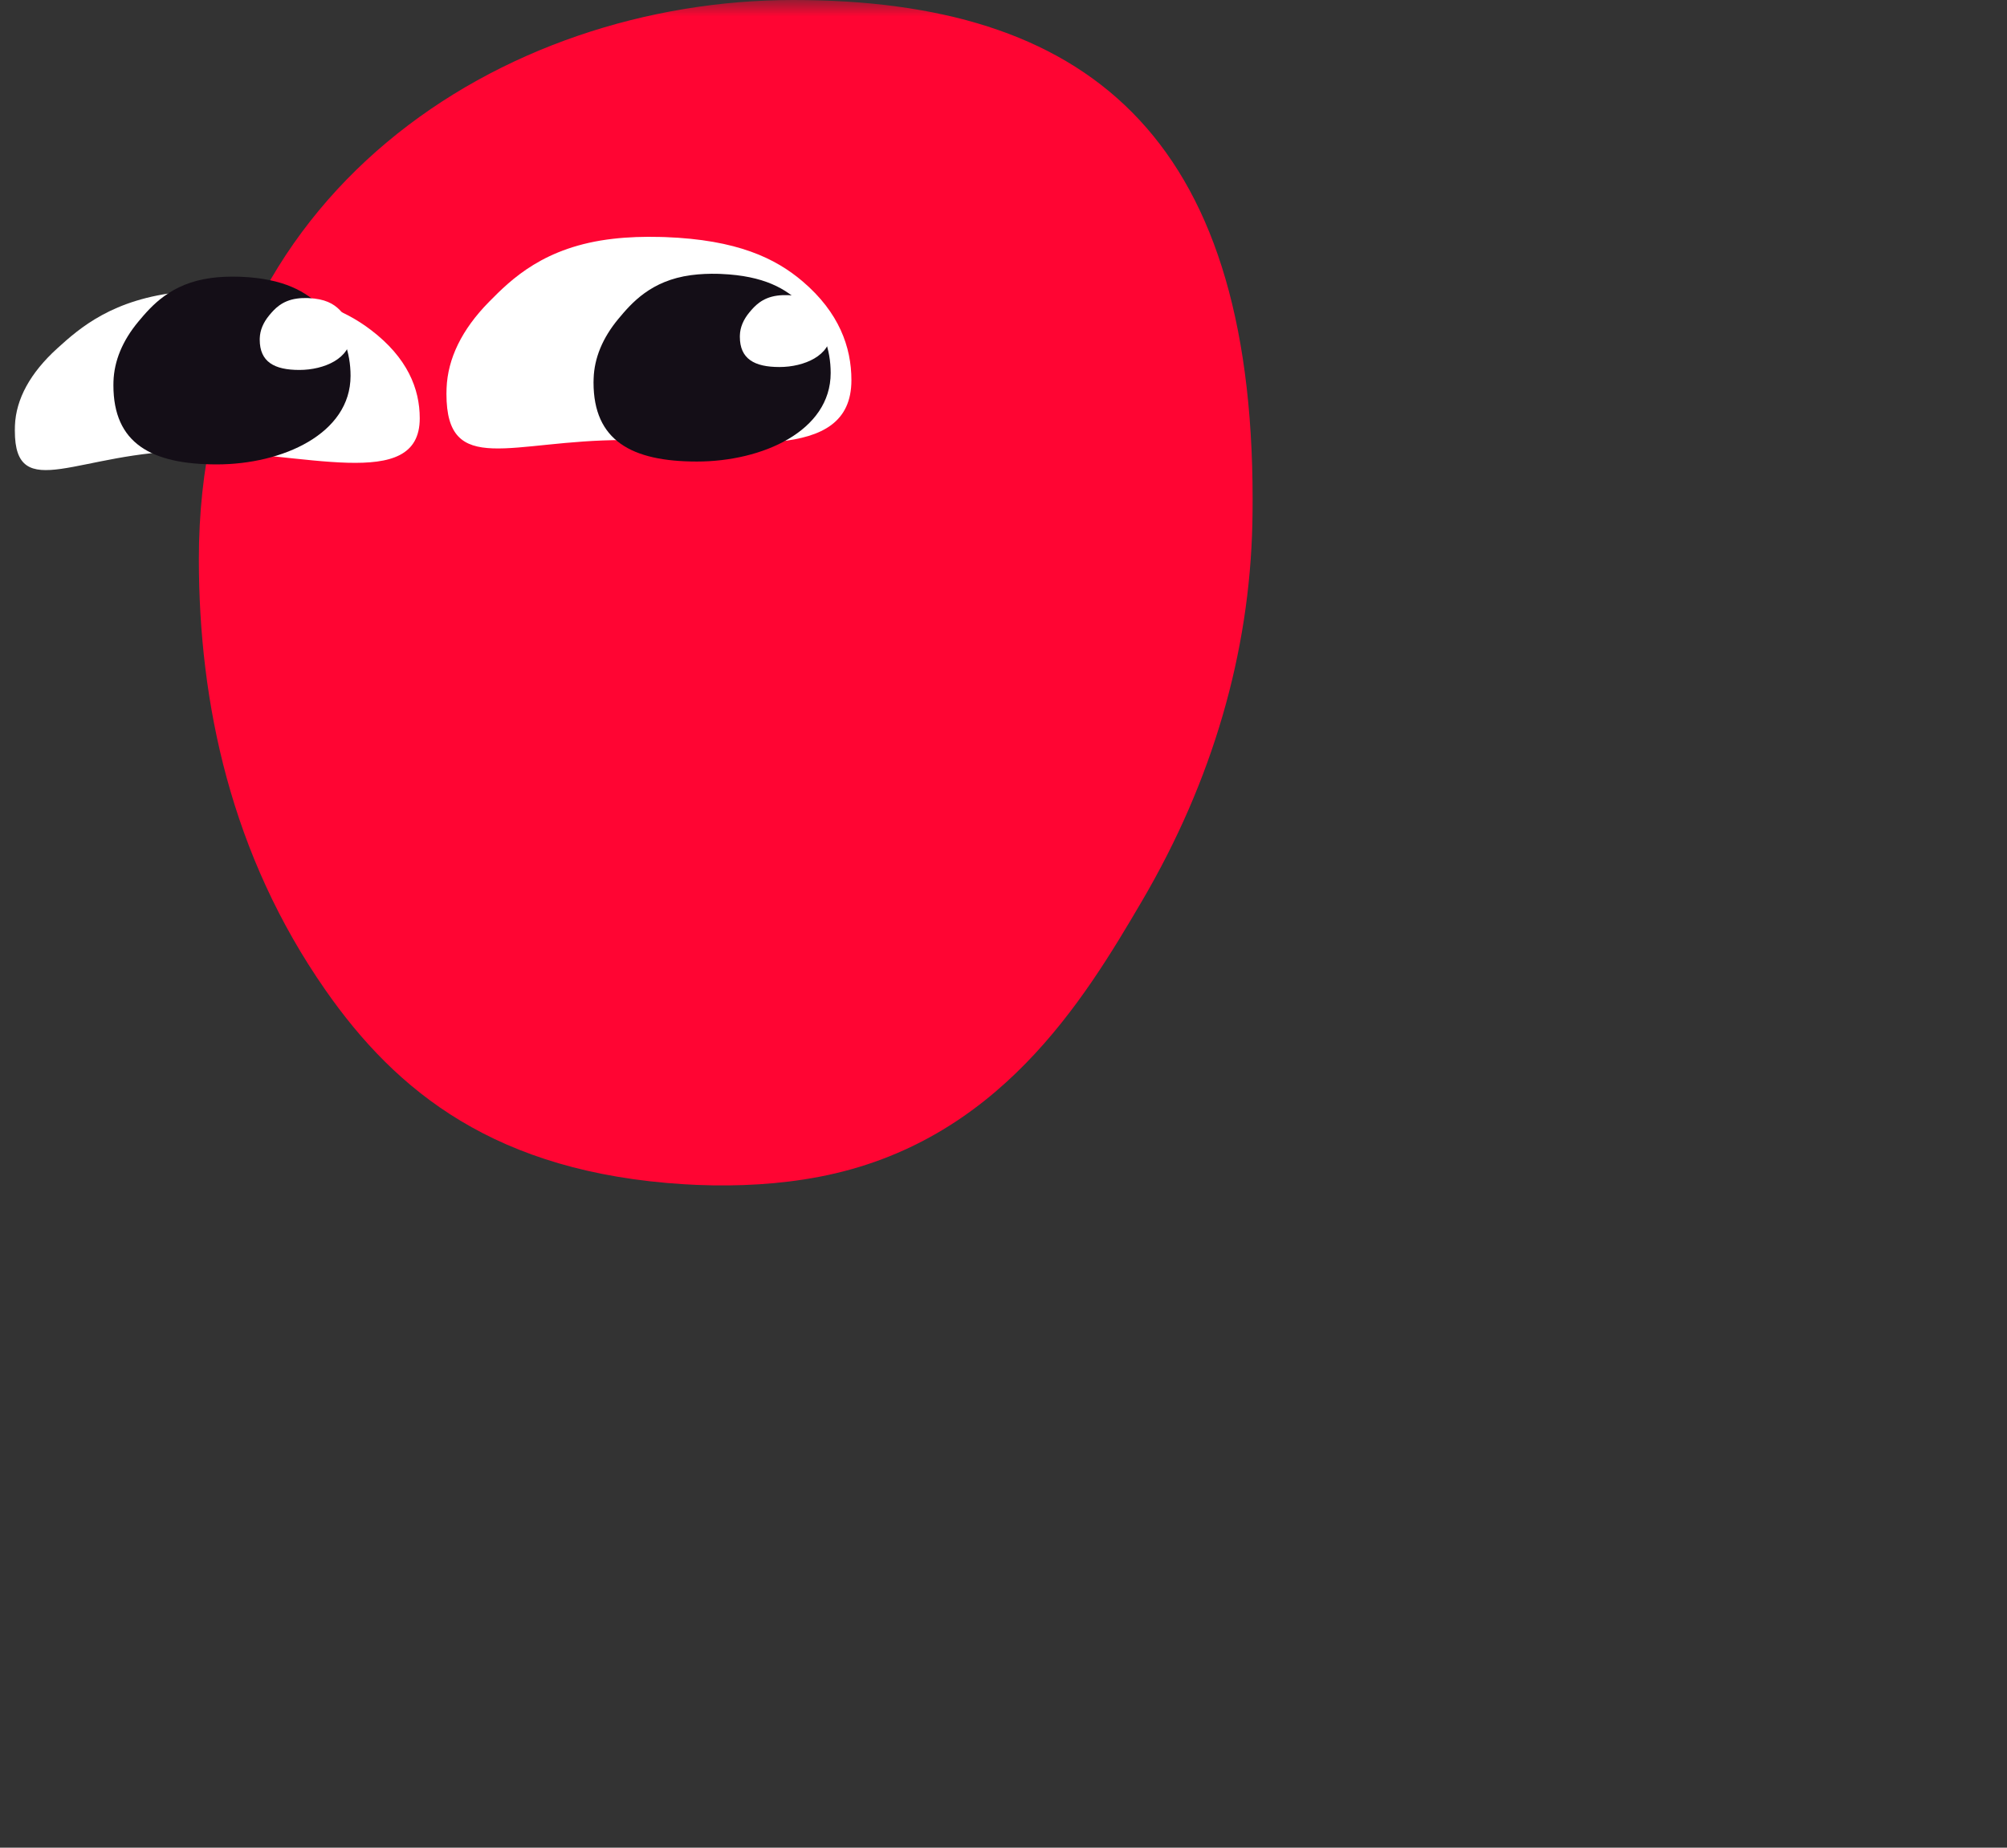 <svg xmlns="http://www.w3.org/2000/svg" width="63" height="58" viewBox="0 0 63 58" fill="none"><rect x="0" y="0" width="63" height="58" fill="#333333" stroke="none"/><mask id="mask0_63_414" style="mask-type:alpha" maskUnits="userSpaceOnUse" x="0" y="0" width="63" height="58"><rect width="62.199" height="57.334" transform="matrix(-1 0 0 1 62.199 0)" fill="#D9D9D9"></rect></mask><g mask="url(#mask0_63_414)"><path d="M21.892 37.196C23.178 37.248 24.481 37.177 25.713 36.941C31.323 35.869 34.017 31.404 35.841 28.294C38.074 24.49 39.221 20.486 39.312 16.435C39.317 16.18 39.32 15.925 39.32 15.67C39.32 4.176 34.036 0 24.901 0C15.767 0 6.242 6.053 6.242 17.547C6.242 22.092 7.255 26.833 10.213 31.075C12.439 34.268 15.562 36.81 21.479 37.175C21.616 37.183 21.754 37.19 21.892 37.196Z" fill="#FF0533"></path><path d="M20.712 7.438C20.218 7.425 19.717 7.441 19.244 7.496C17.088 7.741 16.052 8.763 15.352 9.474C14.493 10.345 14.053 11.262 14.018 12.188C14.016 12.246 14.014 12.305 14.014 12.363C14.014 14.993 16.046 13.814 19.555 13.814C23.066 13.814 26.726 14.564 26.726 11.934C26.726 10.894 26.337 9.809 25.2 8.838C24.344 8.108 23.144 7.526 20.871 7.442L20.712 7.438Z" fill="white"></path><path d="M7.162 9.111C6.668 9.1 6.167 9.115 5.694 9.163C3.537 9.382 2.503 10.296 1.802 10.932C0.943 11.71 0.503 12.53 0.468 13.359C0.466 13.411 0.465 13.463 0.465 13.515C0.465 15.866 2.496 14.157 6.006 14.157C9.516 14.157 13.176 15.483 13.176 13.131C13.176 12.201 12.787 11.231 11.65 10.363C10.795 9.71 9.594 9.19 7.321 9.115C7.268 9.113 7.215 9.112 7.162 9.111Z" fill="white"></path><path d="M22.553 8.596C22.264 8.588 21.971 8.6 21.693 8.637C20.431 8.806 19.825 9.514 19.414 10.006C18.912 10.609 18.654 11.243 18.634 11.885C18.632 11.925 18.631 11.966 18.631 12.006C18.631 13.827 19.821 14.488 21.876 14.488C23.932 14.488 26.075 13.53 26.075 11.709C26.075 10.989 25.847 10.238 25.182 9.566C24.681 9.06 23.978 8.658 22.646 8.6C22.615 8.599 22.585 8.597 22.553 8.596Z" fill="#140E17"></path><path d="M24.726 9.265C24.616 9.262 24.503 9.265 24.397 9.28C23.914 9.345 23.682 9.616 23.524 9.805C23.332 10.036 23.233 10.278 23.225 10.524L23.224 10.57C23.224 11.267 23.68 11.521 24.467 11.521C25.254 11.521 26.075 11.153 26.075 10.456C26.075 10.181 25.988 9.893 25.733 9.636C25.541 9.442 25.272 9.288 24.762 9.266C24.75 9.265 24.739 9.265 24.726 9.265Z" fill="white"></path><path d="M7.482 8.686C7.192 8.678 6.9 8.689 6.622 8.727C5.359 8.896 4.754 9.604 4.343 10.096C3.841 10.699 3.583 11.334 3.562 11.975C3.561 12.015 3.56 12.056 3.56 12.096C3.56 13.916 4.749 14.578 6.805 14.578C8.861 14.578 11.004 13.62 11.004 11.798C11.004 11.079 10.776 10.328 10.11 9.655C9.609 9.15 8.906 8.747 7.575 8.689C7.544 8.689 7.513 8.687 7.482 8.686Z" fill="#140E17"></path><path d="M9.655 9.356C9.545 9.353 9.432 9.357 9.326 9.372C8.842 9.437 8.611 9.707 8.453 9.896C8.261 10.127 8.162 10.37 8.154 10.616L8.153 10.662C8.153 11.359 8.609 11.613 9.396 11.613C10.183 11.613 11.004 11.245 11.004 10.548C11.004 10.273 10.916 9.985 10.662 9.728C10.469 9.534 10.2 9.38 9.691 9.358C9.679 9.357 9.667 9.356 9.655 9.356Z" fill="white"></path></g></svg>